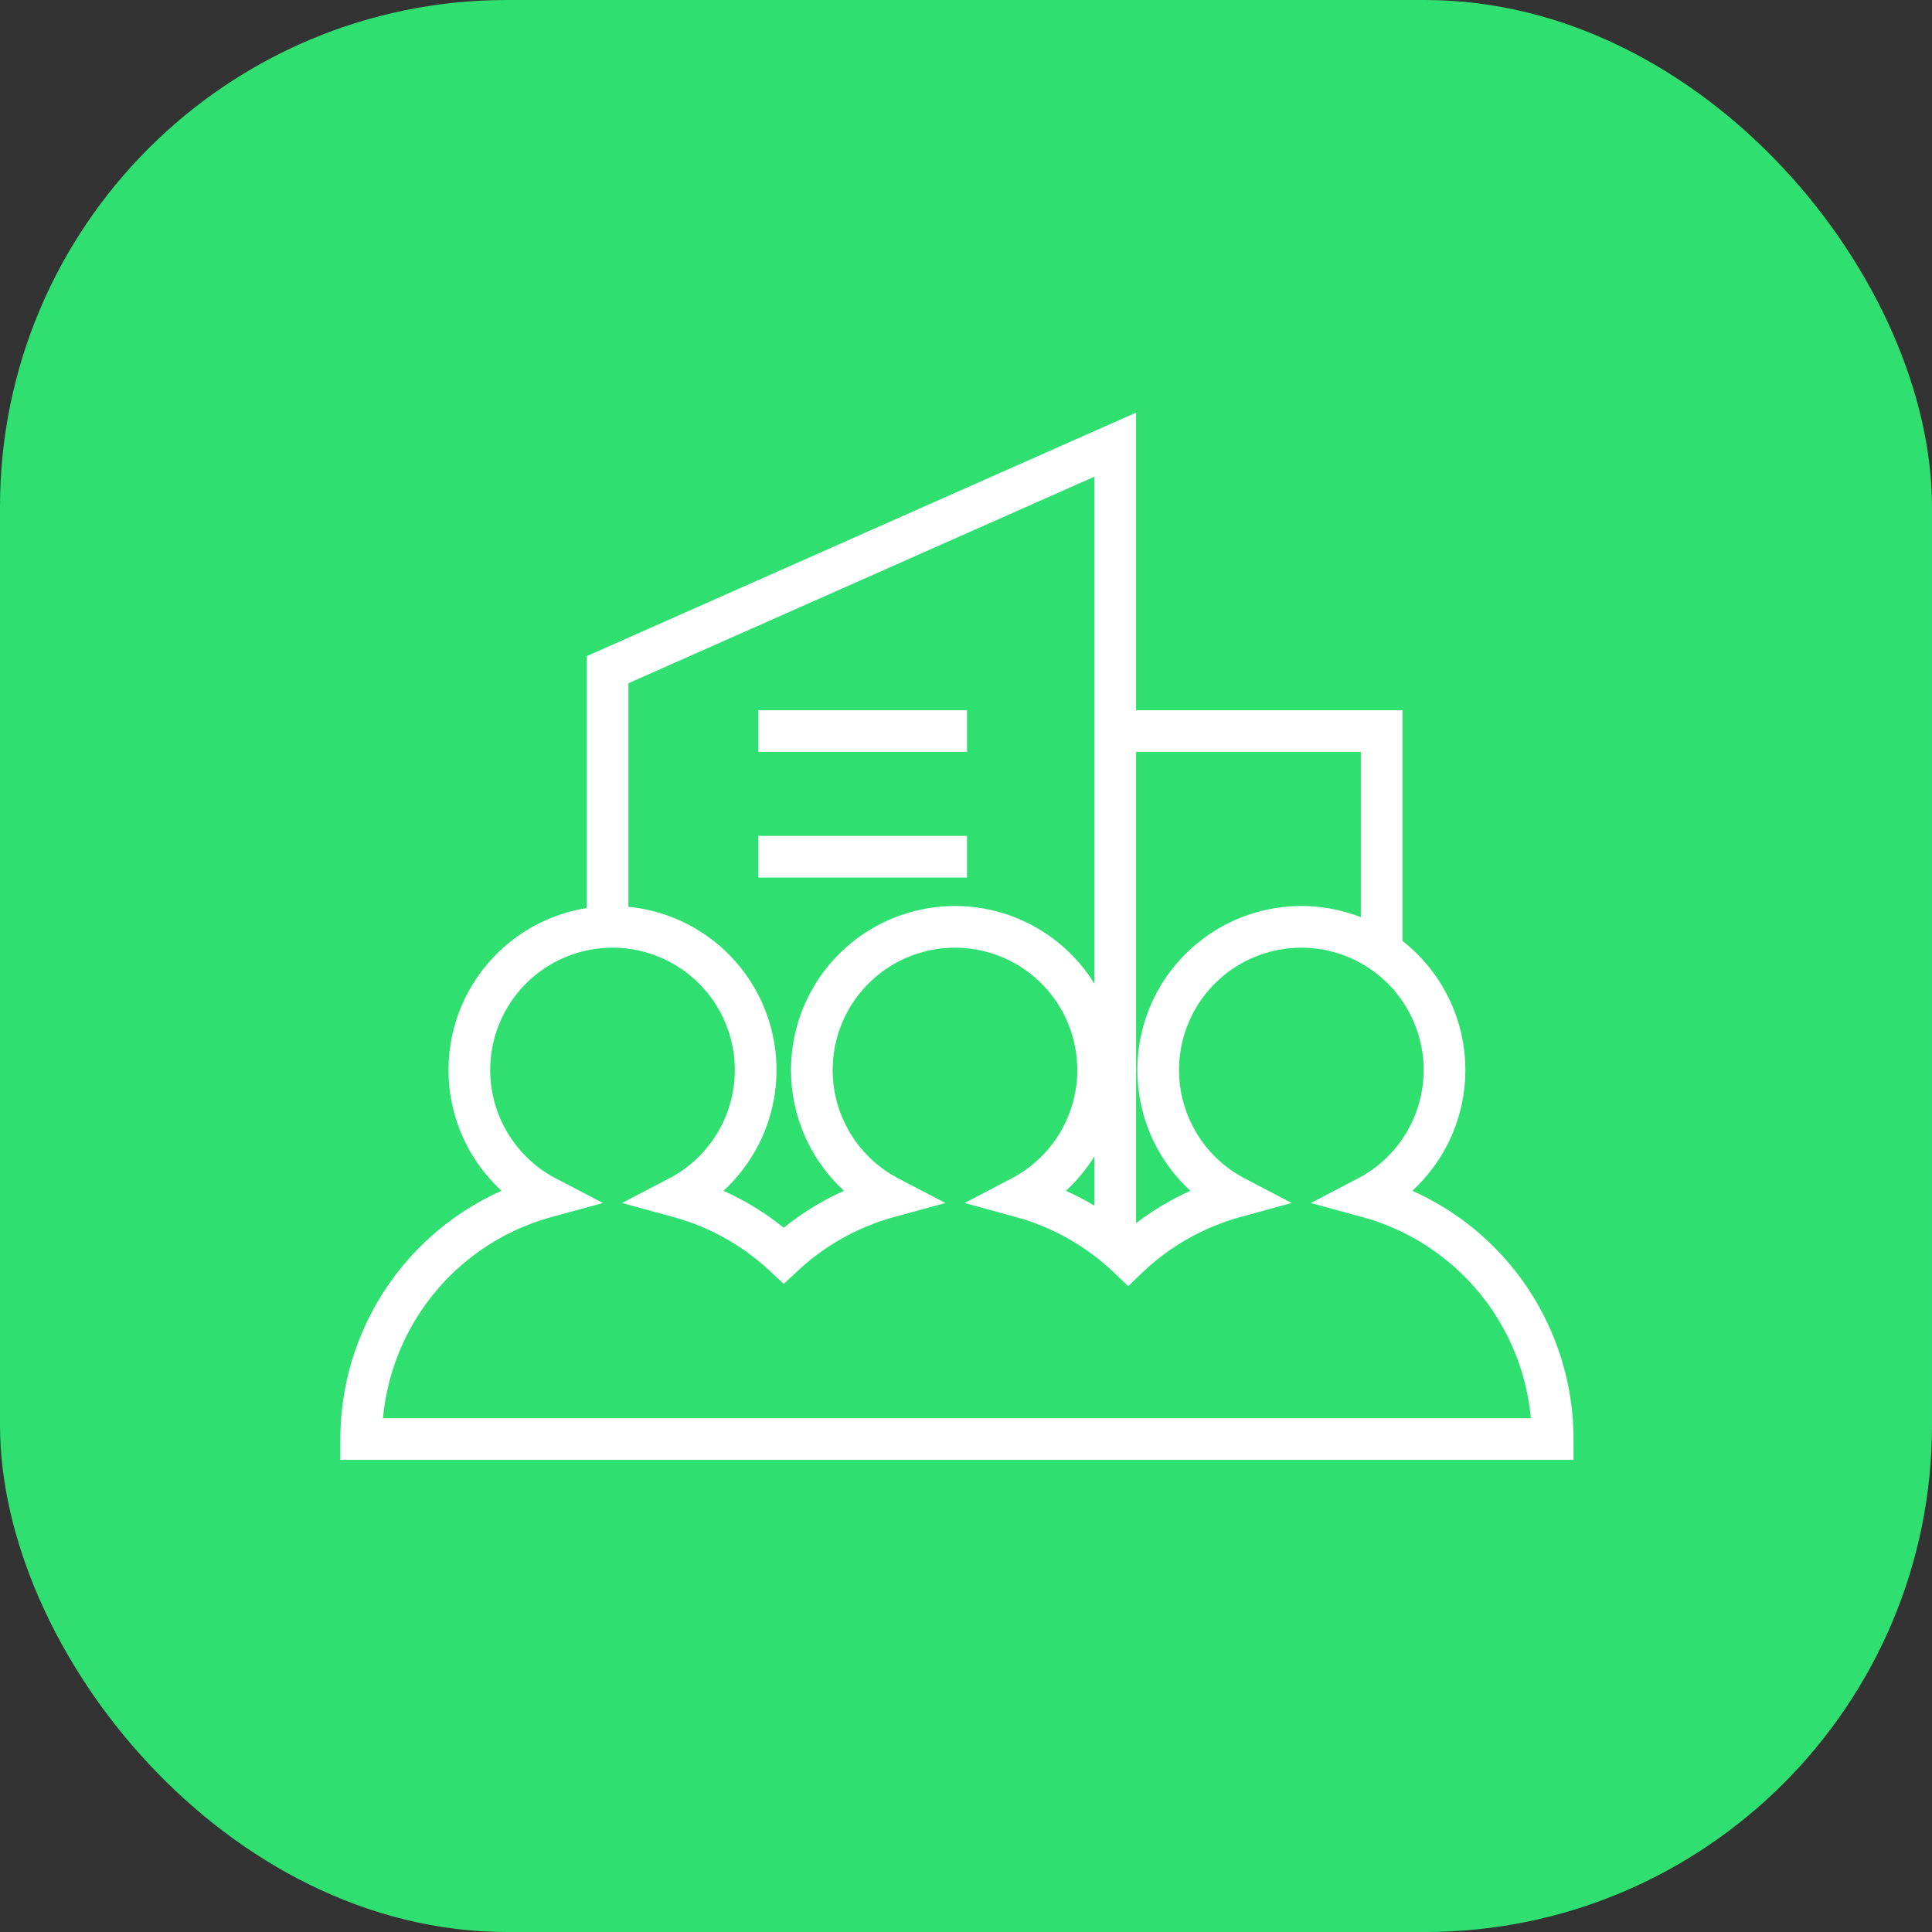 <svg xmlns="http://www.w3.org/2000/svg" width="69.535" height="69.535" viewBox="0 0 69.535 69.535">
  <rect x="0" y="0" width="69.535" height="69.535" fill="#333333" stroke="none"/>
  <g id="Group_123" data-name="Group 123" transform="translate(-1033 -374)">
    <rect id="Rectangle_25" data-name="Rectangle 25" width="69.535" height="69.535" rx="18.247" transform="translate(1033 374)" fill="#2fe071"/>
    <path id="Path_87" data-name="Path 87" d="M411.812,434.485v-9.258l18.272-8.1v28.841" transform="translate(643.055 -27.124)" fill="none" stroke="#fff" stroke-miterlimit="10" stroke-width="1.5"/>
    <path id="Path_88" data-name="Path 88" d="M433.135,429.158h9.588v7.753" transform="translate(640.005 -28.845)" fill="none" stroke="#fff" stroke-miterlimit="10" stroke-width="1.5"/>
    <line id="Line_75" data-name="Line 75" x2="7.508" transform="translate(1060.295 400.312)" fill="none" stroke="#fff" stroke-miterlimit="10" stroke-width="1.5"/>
    <line id="Line_76" data-name="Line 76" x2="7.508" transform="translate(1060.295 404.835)" fill="none" stroke="#fff" stroke-miterlimit="10" stroke-width="1.5"/>
    <path id="Path_89" data-name="Path 89" d="M437.686,447.1a5.152,5.152,0,1,0-4.77,0,9.054,9.054,0,0,0-3.848,2.175,9.049,9.049,0,0,0-3.848-2.175,5.152,5.152,0,1,0-4.77,0,9.046,9.046,0,0,0-3.778,2.106,9.047,9.047,0,0,0-3.778-2.106,5.152,5.152,0,1,0-4.77,0,9.04,9.04,0,0,0-6.66,8.716h42.882A9.04,9.04,0,0,0,437.686,447.1Z" transform="translate(644.536 -30.022)" fill="none" stroke="#fff" stroke-miterlimit="10" stroke-width="1.5"/>
  </g>
</svg>
